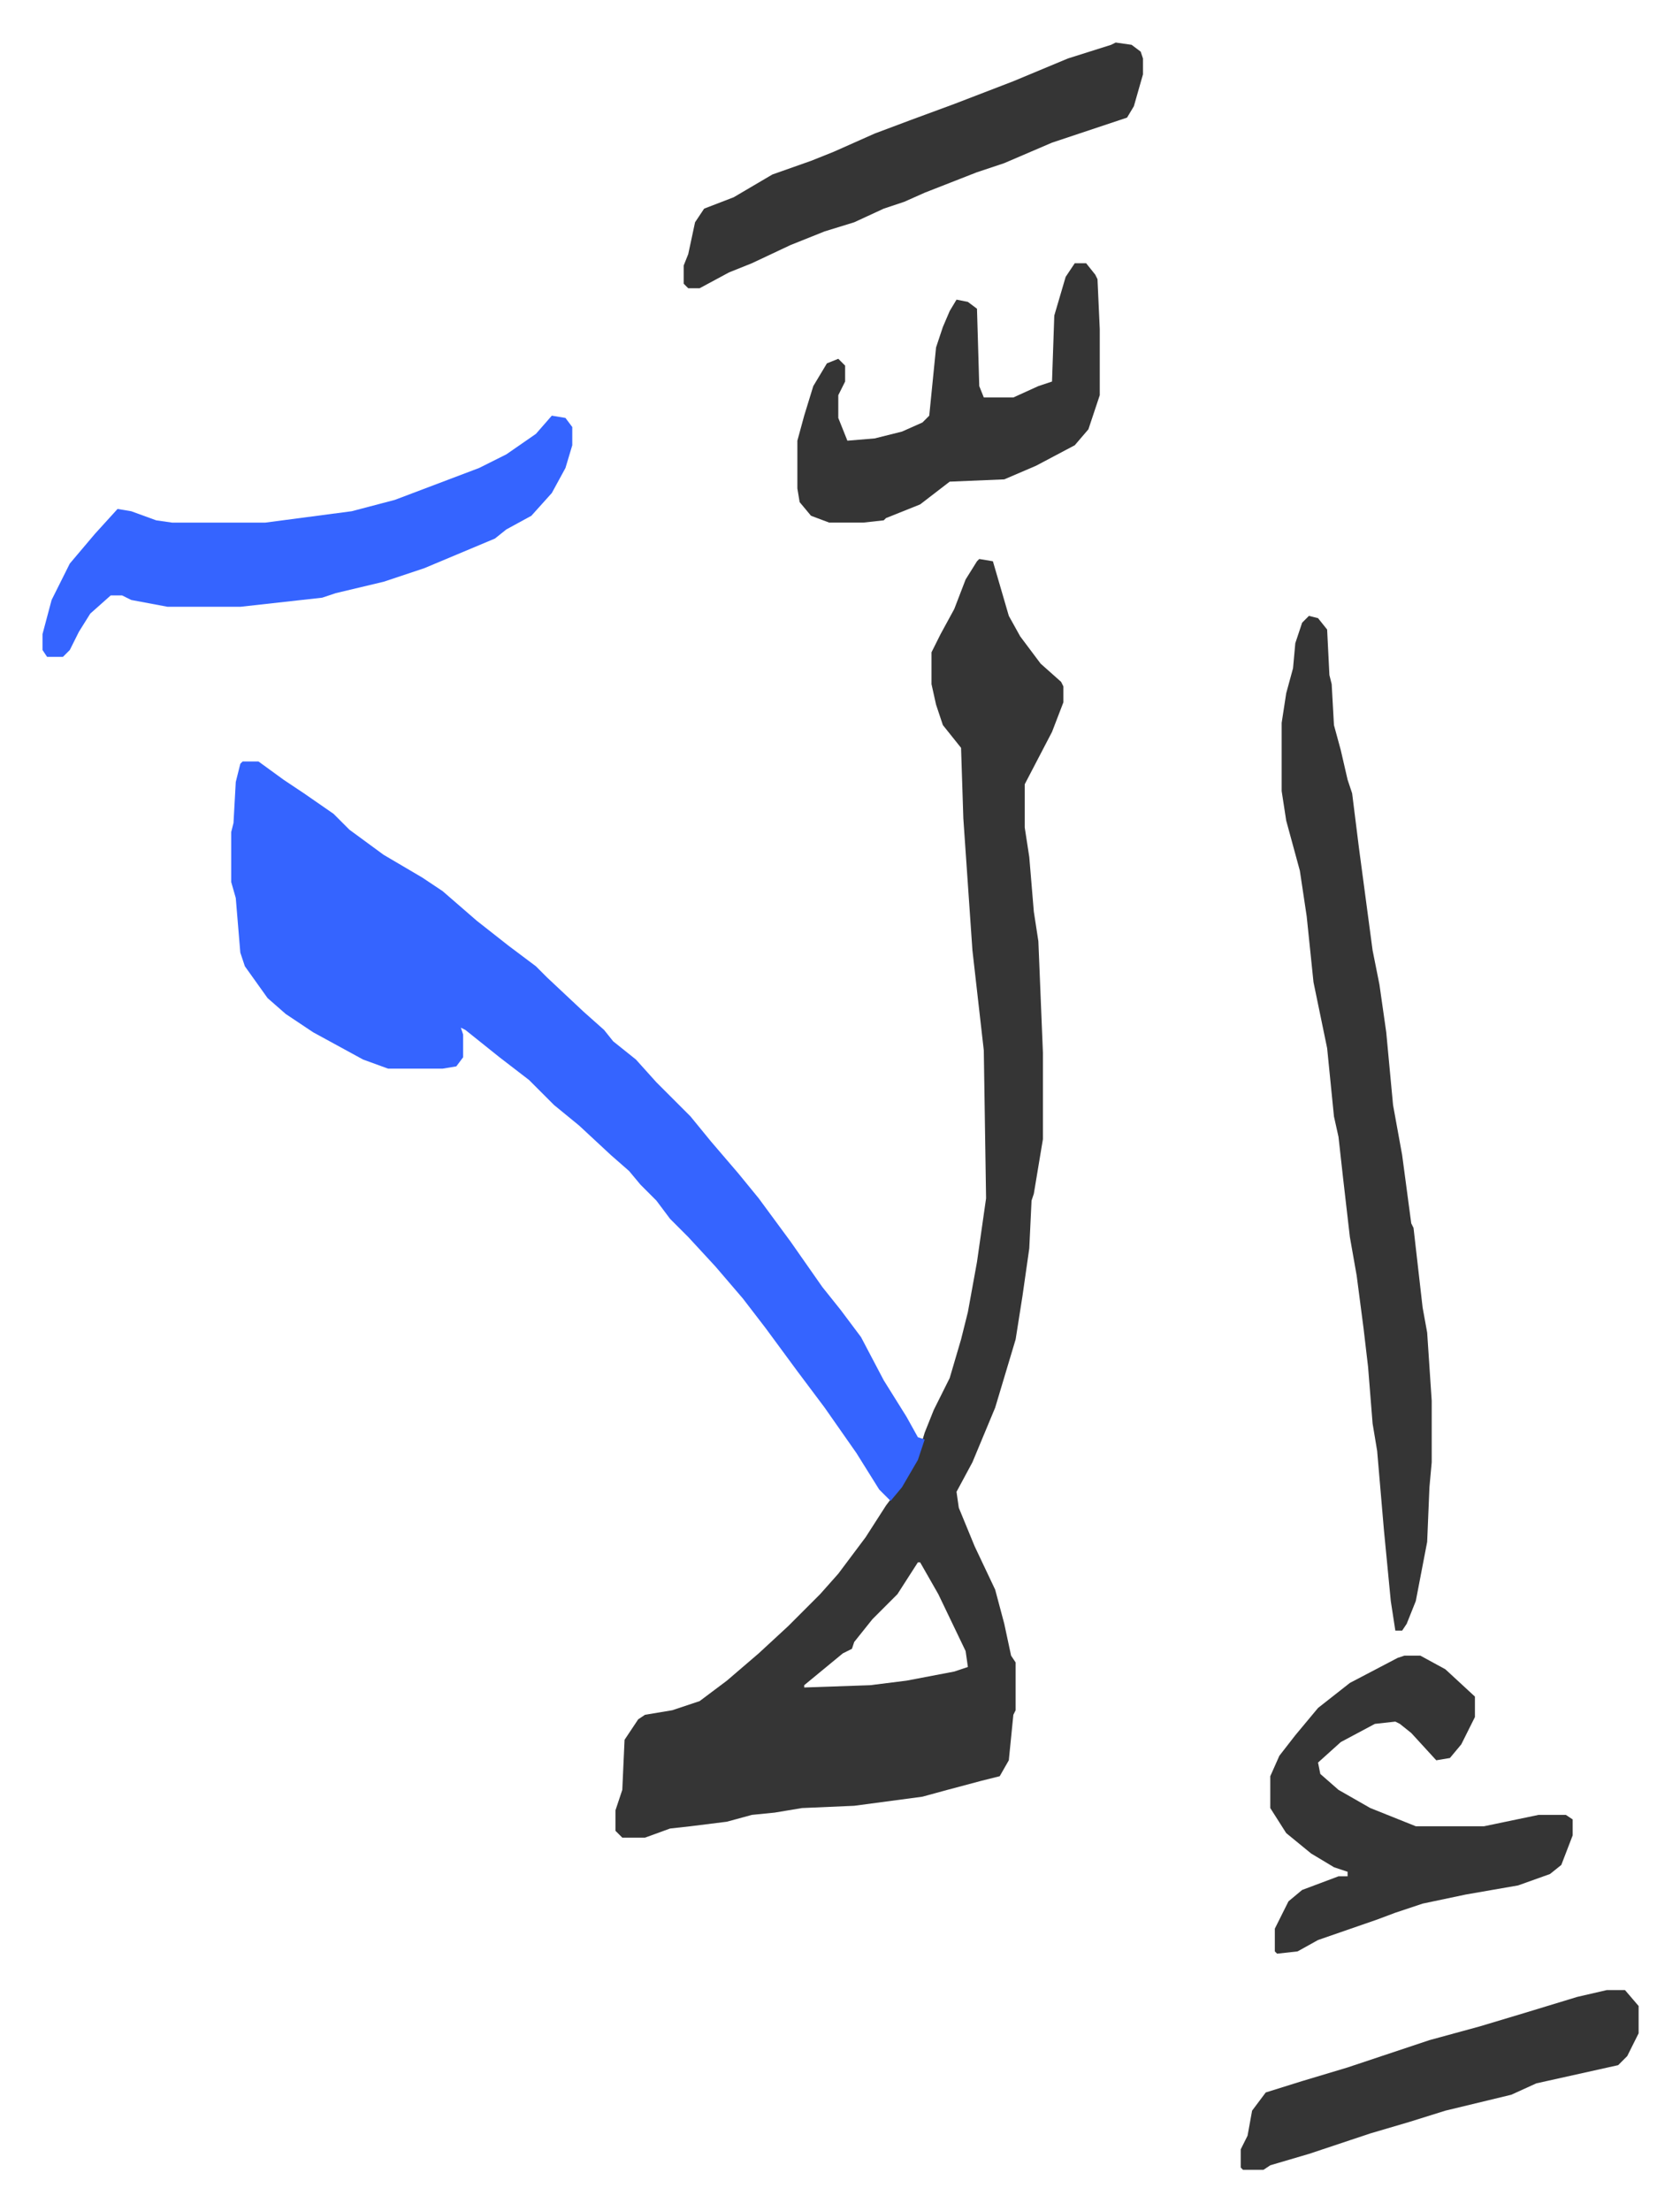 <svg xmlns="http://www.w3.org/2000/svg" viewBox="-18.7 183.3 738.9 971.9">
    <path fill="#353535" id="rule_normal" d="m412 429 6 1 7 24 5 9 9 12 9 8 1 2v7l-5 13-12 23v19l2 13 2 24 2 13 2 49v38l-4 24-1 3-1 21-3 21-3 19-9 30-10 24-7 13 1 7 7 17 9 19 4 15 3 14 2 3v21l-1 2-2 20-4 7-8 2-15 4-11 3-30 4-23 1-12 2-10 1-11 3-16 2-9 1-11 4h-10l-3-3v-9l3-9 1-22 6-9 3-2 12-2 12-4 12-9 14-12 13-12 9-9 5-5 8-9 12-16 9-14 6-8 8-14 3-10 4-10 7-14 5-17 3-12 4-22 4-28-1-65-5-44-4-58-1-31-8-10-3-9-2-9v-14l4-8 6-11 5-13 5-8zm-27 441-9 14-11 11-8 10-1 3-4 2-17 14v1l29-1 16-2 21-4 6-2-1-7-12-25-8-14z"/>
    <path fill="#3564ff" id="rule_madd_obligatory_4_5_vowels" d="M88 518h7l11 8 9 6 13 9 7 7 15 11 17 10 9 6 15 13 14 11 12 9 5 5 16 15 9 8 4 5 10 8 9 10 15 15 9 11 12 14 9 11 14 19 14 20 8 10 9 12 10 19 10 16 5 9 3 1-3 9-7 12-5 6-5-5-10-16-14-20-12-16-14-19-10-13-12-14-12-13-8-8-6-8-7-7-5-6-8-7-14-13-11-9-11-11-13-10-15-12-2-1 1 3v10l-3 4-6 1h-24l-11-4-22-12-12-8-8-7-10-14-2-6-2-24-2-7v-22l1-4 1-18 2-8z"/>
    <path fill="#353535" id="rule_normal" d="m557 454 4 1 4 5 1 20 1 4 1 18 3 11 3 13 2 6 3 24 6 45 3 15 3 21 3 32 4 22 4 30 1 2 4 35 2 11 2 30v27l-1 11-1 24-5 26-4 10-2 3h-3l-2-13-3-31-3-35-2-12-2-25-2-17-3-23-3-17-3-26-2-18-2-9-3-30-6-29-3-29-3-20-6-22-2-13v-30l2-13 3-11 1-11 3-9z"/>
    <path fill="#3564ff" id="rule_madd_obligatory_4_5_vowels" d="m224 366 6 1 3 4v8l-3 10-6 11-9 10-11 6-5 4-31 13-18 6-21 5-6 2-36 4H55l-16-3-4-2h-5l-9 8-5 8-4 8-3 3H2l-2-3v-7l4-15 8-16 11-13 10-11 6 1 11 4 7 1h41l38-5 19-5 37-14 12-6 13-9z"/>
    <path fill="#353535" id="rule_normal" d="M599 911h7l11 6 13 12v9l-6 12-5 6-6 1-11-12-5-4-2-1-9 1-15 8-10 9 1 5 8 7 14 8 15 6 5 2h30l24-5h12l3 2v7l-5 13-5 4-14 5-23 4-19 4-12 4-8 3-26 9-9 5-9 1-1-1v-10l6-12 6-5 16-6h4v-2l-6-2-10-6-11-9-7-11v-14l4-9 7-9 10-12 14-11 21-11zM472 202l7 1 4 3 1 3v7l-4 14-3 5-33 11-21 9-12 4-23 9-9 4-9 3-13 6-13 4-15 6-17 8-10 4-13 7h-5l-2-2v-8l2-5 3-14 4-6 13-5 17-10 17-6 10-4 18-8 16-6 19-7 26-10 24-10 19-6zm-18 97h5l4 5 1 2 1 22v29l-5 15-6 7-17 9-14 6-24 1-13 10-15 6-1 1-9 1h-15l-8-3-5-6-1-6v-21l3-11 4-13 6-10 5-2 3 3v7l-3 6v10l4 10 12-1 12-3 9-4 3-3 3-30 3-9 3-7 3-5 5 1 4 3 1 34 2 5h13l11-5 6-2 1-29 5-17zm234 759h8l6 7v12l-5 10-4 4-36 8-11 5-29 7-16 5-17 5-9 3-18 6-17 5-3 2h-9l-1-1v-8l3-6 2-11 6-8 16-5 20-6 36-12 22-6 20-6 23-7z"/>
</svg>
